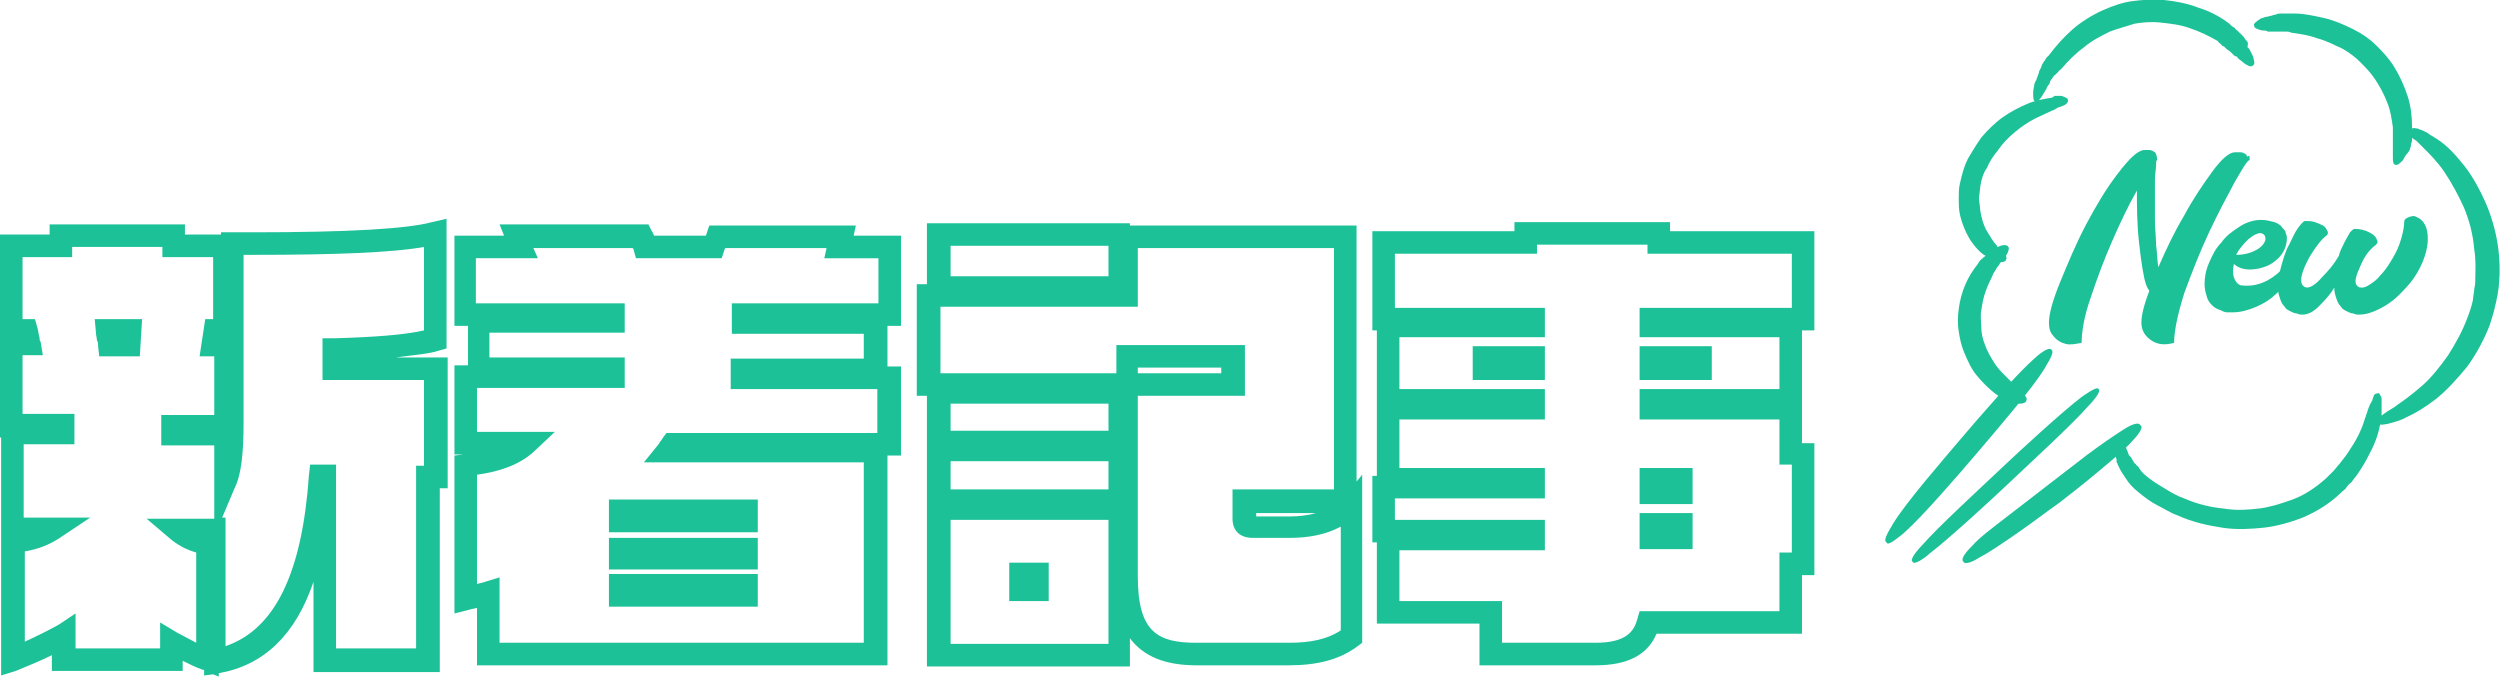 <?xml version="1.0" encoding="utf-8"?>
<!-- Generator: Adobe Illustrator 28.0.0, SVG Export Plug-In . SVG Version: 6.00 Build 0)  -->
<svg version="1.1" id="レイヤー_1" xmlns="http://www.w3.org/2000/svg" xmlns:xlink="http://www.w3.org/1999/xlink" x="0px"
	 y="0px" viewBox="0 0 221.7 60" style="enable-background:new 0 0 221.7 60;" xml:space="preserve">
<style type="text/css">
	.st0{fill:#1DC198;}
</style>
<g>
	<g>
		<path class="st0" d="M19.4,60l-0.5-0.2l-0.8,0.1v-0.5H18c-0.6-0.2-1.2-0.5-1.8-0.8v0.9H4.6v-1.4c-1,0.5-2,0.9-3.2,1.4l-1.3,0.4
			V38.8H0v-18h4.4v-0.9h12v0.9h3.2v-0.2h2.9c8.3,0,13.6-0.3,15.8-0.9l1.3-0.3v11.5l-0.7,0.2c-0.9,0.3-2.4,0.4-3.8,0.6h4.6v11.6H39
			v16.3H27.8v-8c-1.6,4.7-4.4,7.4-8.4,8.1V60z M29.8,57.5h7.1V41.3h0.7v-7.6h-9V30h1c3.5-0.1,6.3-0.3,8-0.7v-7.4
			c-2.8,0.5-7.8,0.7-15.1,0.7h-0.9v14.9c0,2.7-0.2,4.6-0.8,5.8l-1.1,2.6H20v11.4c4.4-1.5,6.8-6.5,7.4-15.2l0.1-0.9h2.3
			C29.8,41.2,29.8,57.5,29.8,57.5z M6.6,57.5h7.6v-2.3l1.5,0.9c0.6,0.3,1.1,0.6,1.7,0.9v-8c-1-0.3-1.7-0.7-2.4-1.3L13,46h6v-6.5
			h-4.7v-2.7H19v-5.2h-1.3l0.5-3.3h0.7v-5.5h-4.5v-0.9h-8v0.9H2v5.5h1.1L3.3,29c0.1,0.3,0.1,0.6,0.2,0.9c0,0.1,0,0.3,0.1,0.4
			l0.2,1.2H2v5.2h4.6v2.7H2.1v6.5H8l-2.7,1.8c-0.9,0.6-1.9,1-3.1,1.2v8c1.1-0.5,2.1-1,3-1.5l1.5-1v3.1H6.6z M12.4,31.6H8.8l-0.1-0.9
			c0-0.2,0-0.4-0.1-0.5c0-0.2-0.1-0.5-0.1-0.8l-0.1-1.1h4.2L12.4,31.6z"/>
		<path class="st0" d="M78.7,59H42.3v-5.1C42,54,41.8,54,41.5,54.1l-1.2,0.3v-14l0.8-0.1h-0.8v-7.9h1.2v-3.5h-1.2v-8h4.4l-0.4-1
			h13.2l0.3,0.6c0.1,0.1,0.1,0.2,0.2,0.4h4.6l0.3-0.9h13l-0.2,0.9h4.2v8h-1.2v3.6h1.2v7.9h-1.2V59z M44.3,57h32.3V41H57.1l1.3-1.6
			c0.1-0.2,0.3-0.4,0.4-0.6l0.3-0.4h18.7v-3.9h-13v-2.7h11.8v-2.2H64.9v-2.7h13v-4h-4.8l0.2-0.9h-9L64,22.9h-7.6l-0.2-0.7
			c0-0.1,0-0.1-0.1-0.2h-8.8l0.4,0.9h-5.5v4h13.2v2.6h-12v2.2h12v2.7H42.3v3.9h6.9L47.4,40c-1.3,1.2-3,1.8-5.1,2.1v9.7
			c0.2-0.1,0.5-0.1,0.7-0.2l1.3-0.4C44.3,51.2,44.3,57,44.3,57z M67.2,53.8H54v-2.9h13.2V53.8z M67.2,50.5H54v-2.8h13.2V50.5z
			 M67.2,47.2H54v-2.9h13.2V47.2z"/>
	</g>
</g>
<g>
	<g>
		<path class="st0" d="M199.3,3.7c-0.1-0.1-0.2-0.2-0.3-0.4c-0.1-0.1-0.3-0.3-0.4-0.4c-0.1-0.1-0.1-0.1-0.2-0.2
			c-0.1-0.1-0.2-0.1-0.2-0.2c-0.1-0.1-0.2-0.1-0.3-0.2l-0.1-0.1l-0.1-0.1C196.9,1.5,196,1,195,0.7c-1-0.4-2.1-0.6-3.1-0.7
			s-2,0-2.8,0.1s-1.7,0.4-2.6,0.8c-0.9,0.4-1.9,1-2.7,1.7s-1.5,1.5-2.1,2.3L181.6,5l-0.1,0.1c-0.1,0.1-0.1,0.2-0.2,0.3
			c-0.1,0.1-0.1,0.2-0.2,0.3c0,0.1-0.1,0.2-0.1,0.3c-0.1,0.2-0.2,0.3-0.2,0.5c-0.1,0.2-0.1,0.3-0.2,0.5c0,0.1,0,0.1-0.1,0.2
			c0,0.1-0.1,0.2-0.1,0.3c0,0.2-0.1,0.4-0.1,0.7c0,0.4,0,0.8,0.2,0.8c0.2,0.1,0.4-0.2,0.6-0.5c0.1-0.2,0.2-0.3,0.3-0.5
			c0.1-0.1,0.1-0.2,0.1-0.2c0-0.1,0.1-0.1,0.1-0.2c0.1-0.1,0.2-0.2,0.2-0.4c0.1-0.1,0.2-0.3,0.3-0.4c0-0.1,0.1-0.1,0.2-0.2
			c0.1-0.1,0.1-0.1,0.2-0.2c0.1-0.1,0.1-0.2,0.2-0.2l0.1-0.1l0.1-0.1c0.5-0.6,1.2-1.3,1.9-1.8c0.7-0.6,1.5-1,2.3-1.4
			c0.8-0.3,1.6-0.5,2.2-0.7c0.6-0.1,1.4-0.2,2.3-0.1c0.9,0.1,1.8,0.2,2.6,0.5c0.9,0.3,1.7,0.7,2.4,1.1c0,0,0.1,0,0.1,0.1l0.1,0.1
			c0.1,0.1,0.2,0.1,0.2,0.2c0.1,0.1,0.2,0.1,0.2,0.1c0.1,0.1,0.1,0.1,0.2,0.2c0.1,0.1,0.3,0.2,0.4,0.3c0.1,0.1,0.2,0.2,0.3,0.3
			c0,0,0.1,0.1,0.2,0.1c0.1,0,0.1,0.1,0.2,0.2c0.1,0.1,0.3,0.2,0.5,0.4c0.3,0.2,0.6,0.4,0.8,0.2c0.2-0.1,0.1-0.4,0-0.8
			c-0.1-0.2-0.2-0.4-0.3-0.6c-0.1-0.1-0.1-0.2-0.2-0.2C199.4,3.8,199.3,3.7,199.3,3.7z"/>
		<path class="st0" d="M213.7,13.3c0-0.1,0.1-0.3,0.1-0.4c0-0.2,0.1-0.3,0.1-0.5c0-0.1,0-0.2,0-0.3s0-0.2,0-0.3c0-0.2,0-0.4,0-0.6
			c0-0.8-0.1-1.8-0.4-2.7c-0.3-0.9-0.7-1.8-1.2-2.6s-1.1-1.4-1.6-1.9s-1.2-1-2-1.4s-1.7-0.8-2.6-1c-0.9-0.2-1.8-0.4-2.6-0.4
			c-0.2,0-0.4,0-0.6,0c-0.1,0-0.2,0-0.3,0s-0.2,0-0.3,0c-0.2,0-0.3,0-0.5,0.1c-0.2,0-0.3,0.1-0.4,0.1c-0.1,0-0.3,0.1-0.5,0.1
			c-0.2,0.1-0.4,0.1-0.5,0.2c-0.3,0.2-0.6,0.4-0.5,0.6c0,0.2,0.3,0.3,0.7,0.4c0.2,0,0.4,0,0.5,0.1c0.2,0,0.3,0,0.4,0
			c0.1,0,0.3,0,0.4,0c0.1,0,0.3,0,0.4,0c0.1,0,0.2,0,0.2,0c0.1,0,0.2,0,0.2,0c0.2,0,0.3,0,0.5,0.1c0.7,0.1,1.5,0.2,2.3,0.5
			c0.8,0.2,1.5,0.6,2.2,0.9c0.7,0.4,1.2,0.8,1.6,1.2c0.4,0.4,0.9,0.9,1.3,1.5c0.4,0.6,0.8,1.3,1.1,2.1c0.3,0.7,0.4,1.5,0.5,2.2
			c0,0.2,0,0.3,0,0.5c0,0.1,0,0.2,0,0.2c0,0.1,0,0.2,0,0.2c0,0.1,0,0.3,0,0.4c0,0.1,0,0.3,0,0.4c0,0.1,0,0.2,0,0.4s0,0.4,0,0.5
			c0,0.3,0,0.7,0.2,0.7c0.2,0.1,0.4-0.1,0.7-0.4c0.1-0.2,0.2-0.4,0.3-0.5C213.6,13.5,213.6,13.4,213.7,13.3z"/>
		<path class="st0" d="M178.8,34.3c-0.1-0.1-0.1-0.1-0.2-0.2c-0.1-0.1-0.2-0.1-0.2-0.2l-0.1-0.1l-0.1-0.1c-0.1-0.1-0.2-0.2-0.3-0.3
			c-0.4-0.4-0.8-0.8-1.1-1.3s-0.6-1-0.8-1.6c-0.2-0.5-0.3-1-0.3-1.5c0-0.4-0.1-0.9,0-1.5s0.2-1.2,0.4-1.7c0.2-0.6,0.5-1.1,0.7-1.6
			c0.1-0.1,0.1-0.2,0.2-0.3c0-0.1,0.1-0.1,0.1-0.2l0.1-0.1c0.1-0.1,0.1-0.2,0.2-0.3c0.1-0.1,0.1-0.2,0.2-0.2
			c0.1-0.1,0.3-0.4,0.4-0.6c0.1-0.2,0.2-0.5,0.1-0.6c-0.1-0.2-0.4-0.2-0.7-0.1s-0.6,0.3-0.7,0.4c-0.1,0.1-0.2,0.1-0.3,0.2
			s-0.2,0.2-0.3,0.3c-0.1,0-0.1,0.1-0.2,0.1c0,0.1-0.1,0.1-0.2,0.2c-0.1,0.1-0.2,0.2-0.3,0.4c-0.4,0.5-0.8,1.1-1.1,1.8
			c-0.3,0.7-0.5,1.4-0.6,2.2c-0.1,0.7-0.1,1.4,0,2s0.2,1.2,0.5,1.9c0.3,0.7,0.6,1.4,1.1,2s1,1.1,1.5,1.5c0.1,0.1,0.3,0.2,0.4,0.3
			c0.1,0,0.1,0.1,0.2,0.1c0.1,0,0.1,0.1,0.2,0.1c0.1,0.1,0.2,0.1,0.4,0.2c0.1,0,0.2,0.1,0.3,0.1c0.2,0.1,0.5,0.2,0.8,0.2
			s0.6-0.1,0.6-0.3c0.1-0.2-0.1-0.4-0.3-0.6c-0.1-0.1-0.2-0.2-0.3-0.3C178.9,34.4,178.9,34.3,178.8,34.3z"/>
		<path class="st0" d="M213.4,37c0.7-0.3,1.7-0.9,2.6-1.6c1-0.8,1.9-1.8,2.8-2.9c0.8-1.1,1.5-2.4,2-3.7c0.2-0.6,0.4-1.3,0.5-1.8
			c0.1-0.3,0.1-0.6,0.2-0.9c0-0.3,0.1-0.5,0.1-0.8c0.1-1,0.1-2.3-0.1-3.6c-0.2-1.3-0.6-2.7-1.2-4c-0.6-1.3-1.3-2.5-2.1-3.4
			c-0.8-1-1.6-1.7-2.3-2.1c-0.1-0.1-0.4-0.2-0.6-0.4c-0.1,0-0.1-0.1-0.2-0.1c-0.1,0-0.1-0.1-0.2-0.1c-0.2-0.1-0.3-0.1-0.5-0.2
			c-0.2,0-0.3-0.1-0.5,0c-0.2,0-0.3,0.1-0.4,0.2c-0.1,0.1-0.1,0.2-0.2,0.2c0,0.1,0,0.1,0,0.2c0,0.1,0.1,0.1,0.3,0.1
			c0.1,0,0.3,0.1,0.4,0.2c0.1,0.1,0.2,0.1,0.3,0.2l0.1,0.1l0.1,0.1c0.2,0.2,0.3,0.3,0.5,0.5c0.5,0.5,1.2,1.2,1.8,2.1
			c0.6,0.9,1.2,2,1.7,3.1c0.5,1.2,0.8,2.4,0.9,3.6c0.2,1.2,0.1,2.3,0.1,3.1c0,0.2-0.1,0.5-0.1,0.7s-0.1,0.5-0.1,0.8
			c-0.1,0.5-0.3,1.1-0.5,1.6c-0.4,1.1-1,2.2-1.7,3.3c-0.7,1-1.5,2-2.3,2.7s-1.6,1.3-2.2,1.7c-0.2,0.2-0.8,0.5-1.2,0.8
			s-0.8,0.6-0.7,0.8c0,0.2,0.5,0.2,1,0.1C212.5,37.4,213.1,37.2,213.4,37z"/>
		<path class="st0" d="M187.8,41.2c0.1,0.2,0.2,0.4,0.3,0.6c0.1,0.1,0.1,0.2,0.2,0.3c0.1,0.1,0.1,0.2,0.2,0.3
			c0.3,0.5,0.7,0.9,1.2,1.3c0.5,0.4,1,0.8,1.6,1.1s1.2,0.7,1.8,0.9c1.3,0.6,2.7,0.9,4,1.1c1.3,0.2,2.6,0.1,3.6,0s2.2-0.4,3.5-0.9
			c1.2-0.5,2.5-1.3,3.5-2.3c0.1-0.1,0.3-0.2,0.4-0.4c0.1-0.1,0.2-0.3,0.4-0.4c0.2-0.3,0.4-0.5,0.6-0.8c0.4-0.6,0.7-1.1,1-1.7
			c0.6-1.1,0.9-2.1,1-2.9c0-0.1,0-0.2,0.1-0.3c0-0.1,0-0.3,0-0.4c0-0.3,0-0.6,0-0.9c0-0.1,0-0.1,0-0.2c0-0.1,0-0.1,0-0.2
			c0-0.1,0-0.2-0.1-0.3c-0.1-0.2-0.1-0.3-0.3-0.2c-0.1,0-0.2,0-0.3,0.2c0,0.1-0.1,0.2-0.1,0.3s0,0.1-0.1,0.2c0,0.1,0,0.1-0.1,0.2
			c-0.1,0.2-0.2,0.5-0.3,0.8c0,0.1-0.1,0.2-0.1,0.3s-0.1,0.2-0.1,0.3c-0.2,0.7-0.6,1.6-1.2,2.5c-0.3,0.5-0.6,0.9-1,1.4
			c-0.2,0.2-0.4,0.5-0.6,0.7c-0.1,0.1-0.2,0.2-0.3,0.3s-0.2,0.2-0.3,0.3c-0.9,0.8-1.9,1.5-3,1.9s-2.1,0.7-3,0.8s-1.9,0.2-3.1,0
			c-1.1-0.1-2.4-0.4-3.5-0.9c-0.6-0.2-1.1-0.5-1.6-0.8s-1-0.6-1.4-0.9c-0.4-0.3-0.8-0.6-1-1c-0.1-0.1-0.1-0.2-0.2-0.2
			c-0.1-0.1-0.1-0.2-0.2-0.2c-0.1-0.2-0.2-0.3-0.3-0.5c0,0,0-0.1-0.1-0.1c0,0,0-0.1-0.1-0.1c0-0.1-0.1-0.2-0.1-0.3
			c-0.1-0.2-0.2-0.5-0.3-0.7c0-0.1-0.1-0.2-0.1-0.3s-0.1-0.2-0.1-0.3c-0.1-0.2-0.2-0.2-0.3-0.2s-0.2,0.1-0.3,0.2
			c0,0.1-0.1,0.2-0.1,0.3s0,0.3,0,0.4c0,0.3,0,0.6,0.1,0.9c0,0.1,0.1,0.3,0.1,0.4c0,0.1,0,0.1,0,0.2
			C187.8,41.1,187.8,41.2,187.8,41.2z"/>
		<path class="st0" d="M168.8,47.3c1.6-1.4,4.8-5.1,6.5-7.1s4.9-5.7,6-7.5c0.2-0.4,1-1.5,0.6-1.7c-0.2-0.3-1.2,0.5-1.5,0.8
			c-1.6,1.4-4.8,5.1-6.5,7.1s-4.9,5.7-6,7.5c-0.2,0.4-1,1.5-0.6,1.7C167.4,48.5,168.4,47.6,168.8,47.3z"/>
		<path class="st0" d="M171.1,49.1c1.7-1.3,5.3-4.6,7.2-6.4c1.9-1.8,5.5-5.1,6.9-6.7c0.3-0.3,1.2-1.3,0.9-1.5
			c-0.1-0.3-1.2,0.5-1.5,0.7c-1.7,1.3-5.3,4.6-7.2,6.4c-1.9,1.8-5.5,5.1-6.9,6.7c-0.3,0.3-1.2,1.3-0.9,1.5
			C169.7,50.2,170.8,49.4,171.1,49.1z"/>
		<path class="st0" d="M175.6,49.4c0.8-0.4,2.1-1.3,3.4-2.2c1.3-0.9,2.6-1.9,3.6-2.6c0.9-0.7,2.2-1.7,3.5-2.8c1.2-1,2.4-2,3-2.7
			c0.3-0.3,1.1-1.2,0.7-1.4c-0.2-0.4-1.2,0.2-1.5,0.4c-0.8,0.5-2.1,1.4-3.3,2.3c-1.3,1-2.6,2-3.5,2.7s-2.2,1.7-3.5,2.7
			s-2.5,1.9-3.1,2.6c-0.3,0.3-1.1,1.1-0.8,1.4C174.3,50.2,175.3,49.6,175.6,49.4z"/>
		<path class="st0" d="M181.7,8.7c-0.5,0.1-1.2,0.2-1.9,0.5s-1.5,0.7-2.2,1.2s-1.4,1.2-1.9,1.8c-0.5,0.7-0.9,1.4-1.2,1.9
			c-0.3,0.6-0.5,1.3-0.7,2.2c-0.1,0.4-0.1,0.9-0.1,1.3c0,0.5,0,0.9,0.1,1.4c0.2,0.9,0.6,1.8,1,2.4c0.5,0.7,1,1.2,1.5,1.4
			c0.1,0.1,0.2,0.1,0.4,0.2s0.4,0.2,0.5,0.2c0.2,0,0.4,0.1,0.5,0c0.1,0,0.2-0.1,0.2-0.2c0.1-0.1,0-0.2,0-0.3
			c-0.1-0.1-0.2-0.2-0.3-0.3c-0.1-0.1-0.2-0.2-0.3-0.3c-0.1-0.1-0.2-0.2-0.2-0.3c-0.3-0.3-0.6-0.8-0.9-1.3c-0.3-0.5-0.5-1.2-0.6-1.9
			c0-0.3-0.1-0.7-0.1-1s0.1-0.7,0.1-1c0.1-0.7,0.3-1.3,0.6-1.7c0.2-0.5,0.5-1,1-1.6c0.4-0.6,0.9-1.1,1.5-1.6s1.2-0.9,1.8-1.2
			s1.1-0.5,1.5-0.7c0.1,0,0.2-0.1,0.4-0.2c0.1-0.1,0.3-0.1,0.5-0.2c0.3-0.1,0.5-0.3,0.5-0.5s-0.3-0.3-0.6-0.4c-0.2,0-0.4,0-0.6,0
			C182,8.7,181.8,8.7,181.7,8.7z"/>
	</g>
</g>
<g>
	<path class="st0" d="M199.5,14.2c-0.2,0-0.6,0.7-1.3,1.9c-0.7,1.3-1.5,2.8-2.3,4.5s-1.5,3.5-2.2,5.4c-0.6,1.9-0.9,3.4-0.9,4.4
		c-0.7,0.2-1.4,0.2-2-0.2c-0.6-0.4-0.9-0.9-0.9-1.6c0-0.6,0.2-1.5,0.7-2.8c-0.1-0.2-0.2-0.3-0.3-0.6c-0.2-0.6-0.4-1.8-0.6-3.6
		c-0.2-1.7-0.2-3.3-0.2-4.7c-0.8,1.4-1.5,2.9-2.2,4.5s-1.3,3.2-1.9,5c-0.6,1.7-0.8,3.1-0.8,4c-0.5,0.1-1,0.2-1.4,0.1
		s-0.8-0.3-1.1-0.7c-0.3-0.3-0.4-0.7-0.4-1.2c0-0.7,0.3-1.9,1-3.6s1.4-3.4,2.3-5.1c0.9-1.7,1.8-3.2,2.8-4.5s1.7-2,2.3-2.1
		c0.2,0,0.4,0,0.5,0c0.2,0,0.3,0.1,0.5,0.2c0.1,0.1,0.2,0.4,0.2,0.7c-0.1,0-0.1,0.2-0.1,0.5s-0.1,0.7-0.1,1.2c0,0.5,0,1,0,1.7
		c0,0.6,0,1.3,0,2s0.1,1.4,0.1,2.1c0.1,0.7,0.1,1.4,0.2,2c0.7-1.6,1.4-3.1,2.3-4.6c0.8-1.5,1.7-2.8,2.5-3.9s1.5-1.7,2-1.7
		c0.1,0,0.3,0,0.4,0c0.1,0,0.3,0,0.4,0.1c0.1,0,0.2,0.1,0.3,0.3C199.5,13.7,199.5,13.9,199.5,14.2z"/>
	<path class="st0" d="M203,23.2c0.1,0,0.1,0.1,0.2,0.3c0,0.2,0.1,0.4,0,0.7c0,0.3-0.1,0.5-0.2,0.6c-0.4,0.4-0.7,0.9-1.2,1.3
		c-0.4,0.4-1,0.8-1.7,1.1c-0.7,0.3-1.4,0.5-2.1,0.5c-0.2,0-0.3,0-0.5,0s-0.4-0.1-0.6-0.2c-0.3-0.1-0.5-0.2-0.7-0.4
		c-0.2-0.2-0.4-0.4-0.5-0.8c-0.1-0.3-0.2-0.7-0.2-1.1c0-0.6,0.1-1.2,0.4-1.9c0.3-0.7,0.6-1.3,1.1-1.8c0.4-0.6,1-1,1.6-1.4
		s1.3-0.6,1.9-0.6c0.5,0,0.8,0.1,1.2,0.2c0.3,0.1,0.6,0.3,0.7,0.5c0.2,0.2,0.3,0.3,0.3,0.5c0.1,0.2,0.1,0.3,0.1,0.4
		c0,0.6-0.2,1.1-0.5,1.5s-0.8,0.8-1.3,1s-1,0.3-1.5,0.3c-0.6,0-1.1-0.2-1.4-0.5c-0.1,0.5-0.1,0.9,0,1.2c0.1,0.3,0.3,0.6,0.6,0.7
		C200.2,25.5,201.6,24.9,203,23.2z M198.3,22.6C198.3,22.6,198.3,22.7,198.3,22.6c0.8,0,1.4-0.2,1.9-0.5s0.7-0.7,0.7-0.9
		c0-0.3-0.1-0.4-0.3-0.5c-0.3-0.1-0.7,0.1-1.2,0.5C199,21.6,198.6,22,198.3,22.6z"/>
	<path class="st0" d="M214.2,19.2c0.8,0.3,1.1,1,1.1,2c0,0.5-0.1,1-0.3,1.6s-0.5,1.2-0.9,1.8c-0.4,0.6-0.9,1.1-1.4,1.6
		s-1.1,0.9-1.7,1.2c-0.6,0.3-1.2,0.5-1.8,0.5c-0.2,0-0.3,0-0.5-0.1c-0.2,0-0.4-0.1-0.6-0.2c-0.2-0.1-0.4-0.2-0.5-0.4
		c-0.2-0.2-0.3-0.4-0.4-0.7c-0.1-0.3-0.2-0.6-0.2-1c-0.4,0.7-0.9,1.2-1.4,1.7s-1,0.7-1.4,0.7c-0.2,0-0.3,0-0.5-0.1
		c-0.2,0-0.4-0.1-0.6-0.2c-0.2-0.1-0.4-0.2-0.5-0.4c-0.2-0.2-0.3-0.4-0.4-0.7c-0.1-0.3-0.2-0.6-0.2-1c0-0.5,0.1-1.2,0.3-1.9
		c0.2-0.7,0.4-1.4,0.7-1.9c0.3-0.6,0.5-1.1,0.8-1.5s0.5-0.6,0.6-0.6c0.3,0,0.6,0,0.9,0.1c0.3,0.1,0.5,0.2,0.7,0.3
		c0.2,0.1,0.3,0.3,0.4,0.5c0.1,0.2,0,0.3-0.1,0.4c-0.4,0.3-0.9,0.9-1.5,1.9c-0.7,1.3-0.9,2.1-0.6,2.5c0.1,0.1,0.2,0.2,0.4,0.2
		c0.3,0,0.8-0.3,1.3-0.9c0.6-0.6,1.1-1.2,1.5-1.9c0.1-0.4,0.3-0.8,0.5-1.2c0.2-0.4,0.4-0.7,0.5-0.9c0.2-0.2,0.3-0.3,0.4-0.3
		c0.5,0,0.9,0.1,1.3,0.3c0.4,0.2,0.6,0.4,0.7,0.7c0.1,0.2,0,0.3-0.1,0.4c-0.4,0.3-0.9,0.8-1.3,1.7c-0.5,1.1-0.7,1.7-0.3,2
		c0.1,0.1,0.2,0.1,0.4,0.1s0.4-0.1,0.7-0.3c0.3-0.2,0.6-0.4,0.9-0.8c0.3-0.3,0.6-0.7,0.9-1.2c0.3-0.5,0.6-1,0.8-1.6s0.4-1.3,0.4-1.9
		c0-0.2,0.1-0.3,0.3-0.4S214.1,19.1,214.2,19.2z"/>
</g>
<g>
	<path class="st0" d="M100.2,59.1h-18v-24h-0.9v-9.9h0.9v-5.4h18V20h20.1v22.7l0.5-0.6V57l-0.4,0.3c-1.6,1.2-3.6,1.7-6.1,1.7h-8.2
		c-2.8,0-4.7-0.8-5.9-2.4V59.1z M84.3,57.1h14V46.1h-14V57.1z M100.9,35.1v16c0,5,1.8,5.9,5.2,5.9h8.2c1.9,0,3.4-0.3,4.6-1.1v-9.2
		c-1.3,0.7-2.8,1-4.6,1h-3.2c-1.1,0-1.8-0.6-1.8-1.7v-2.6h9V22h-17.4v5.2H83.4v5.9h15.6v-2.5h11.4v4.5H100.9z M111.4,45.8h2.9
		c0.9,0,1.7-0.1,2.4-0.3h-5.3V45.8z M84.3,43.4h14v-2.5h-14V43.4z M84.3,38.2h14v-2.4h-14V38.2z M100.9,33.1h7.4v-0.5h-7.4V33.1z
		 M84.3,24.5h14v-2.7h-14V24.5z M93,53.3h-3.5v-3.4H93V53.3z"/>
	<path class="st0" d="M141.5,59h-10.3v-3.7h-9.1v-7.2h-0.4v-5.9h0.4V29.3h-0.4v-8.8h12.6v-0.8h13.8v0.8h12.8v8.8h-1.1v10h1.1V51
		h-1.1v5.2h-12.9C146.1,58.1,144.3,59,141.5,59z M133.2,57h8.3c2.7,0,3.4-1,3.7-2.1l0.2-0.7h12.4V49h1.1v-7.8h-1.1v-4h-12.4v-2.7
		h12.4v-4.6h-12.4v-2.6h13.5v-4.8h-12.8v-0.8h-9.8v0.8h-12.6v4.8H137v2.6h-12.9v4.6H137v2.7h-12.9v4.3H137v2.7h-13.3v1.9H137v2.7
		h-12.9v4.5h9.1V57z M150.1,48.7h-4.7v-3.2h4.7V48.7z M150.1,44.7h-4.7v-3.2h4.7V44.7z M151.8,33.7h-6.4v-3h6.4V33.7z M137,33.7
		h-6.4v-3h6.4V33.7z"/>
</g>
</svg>
